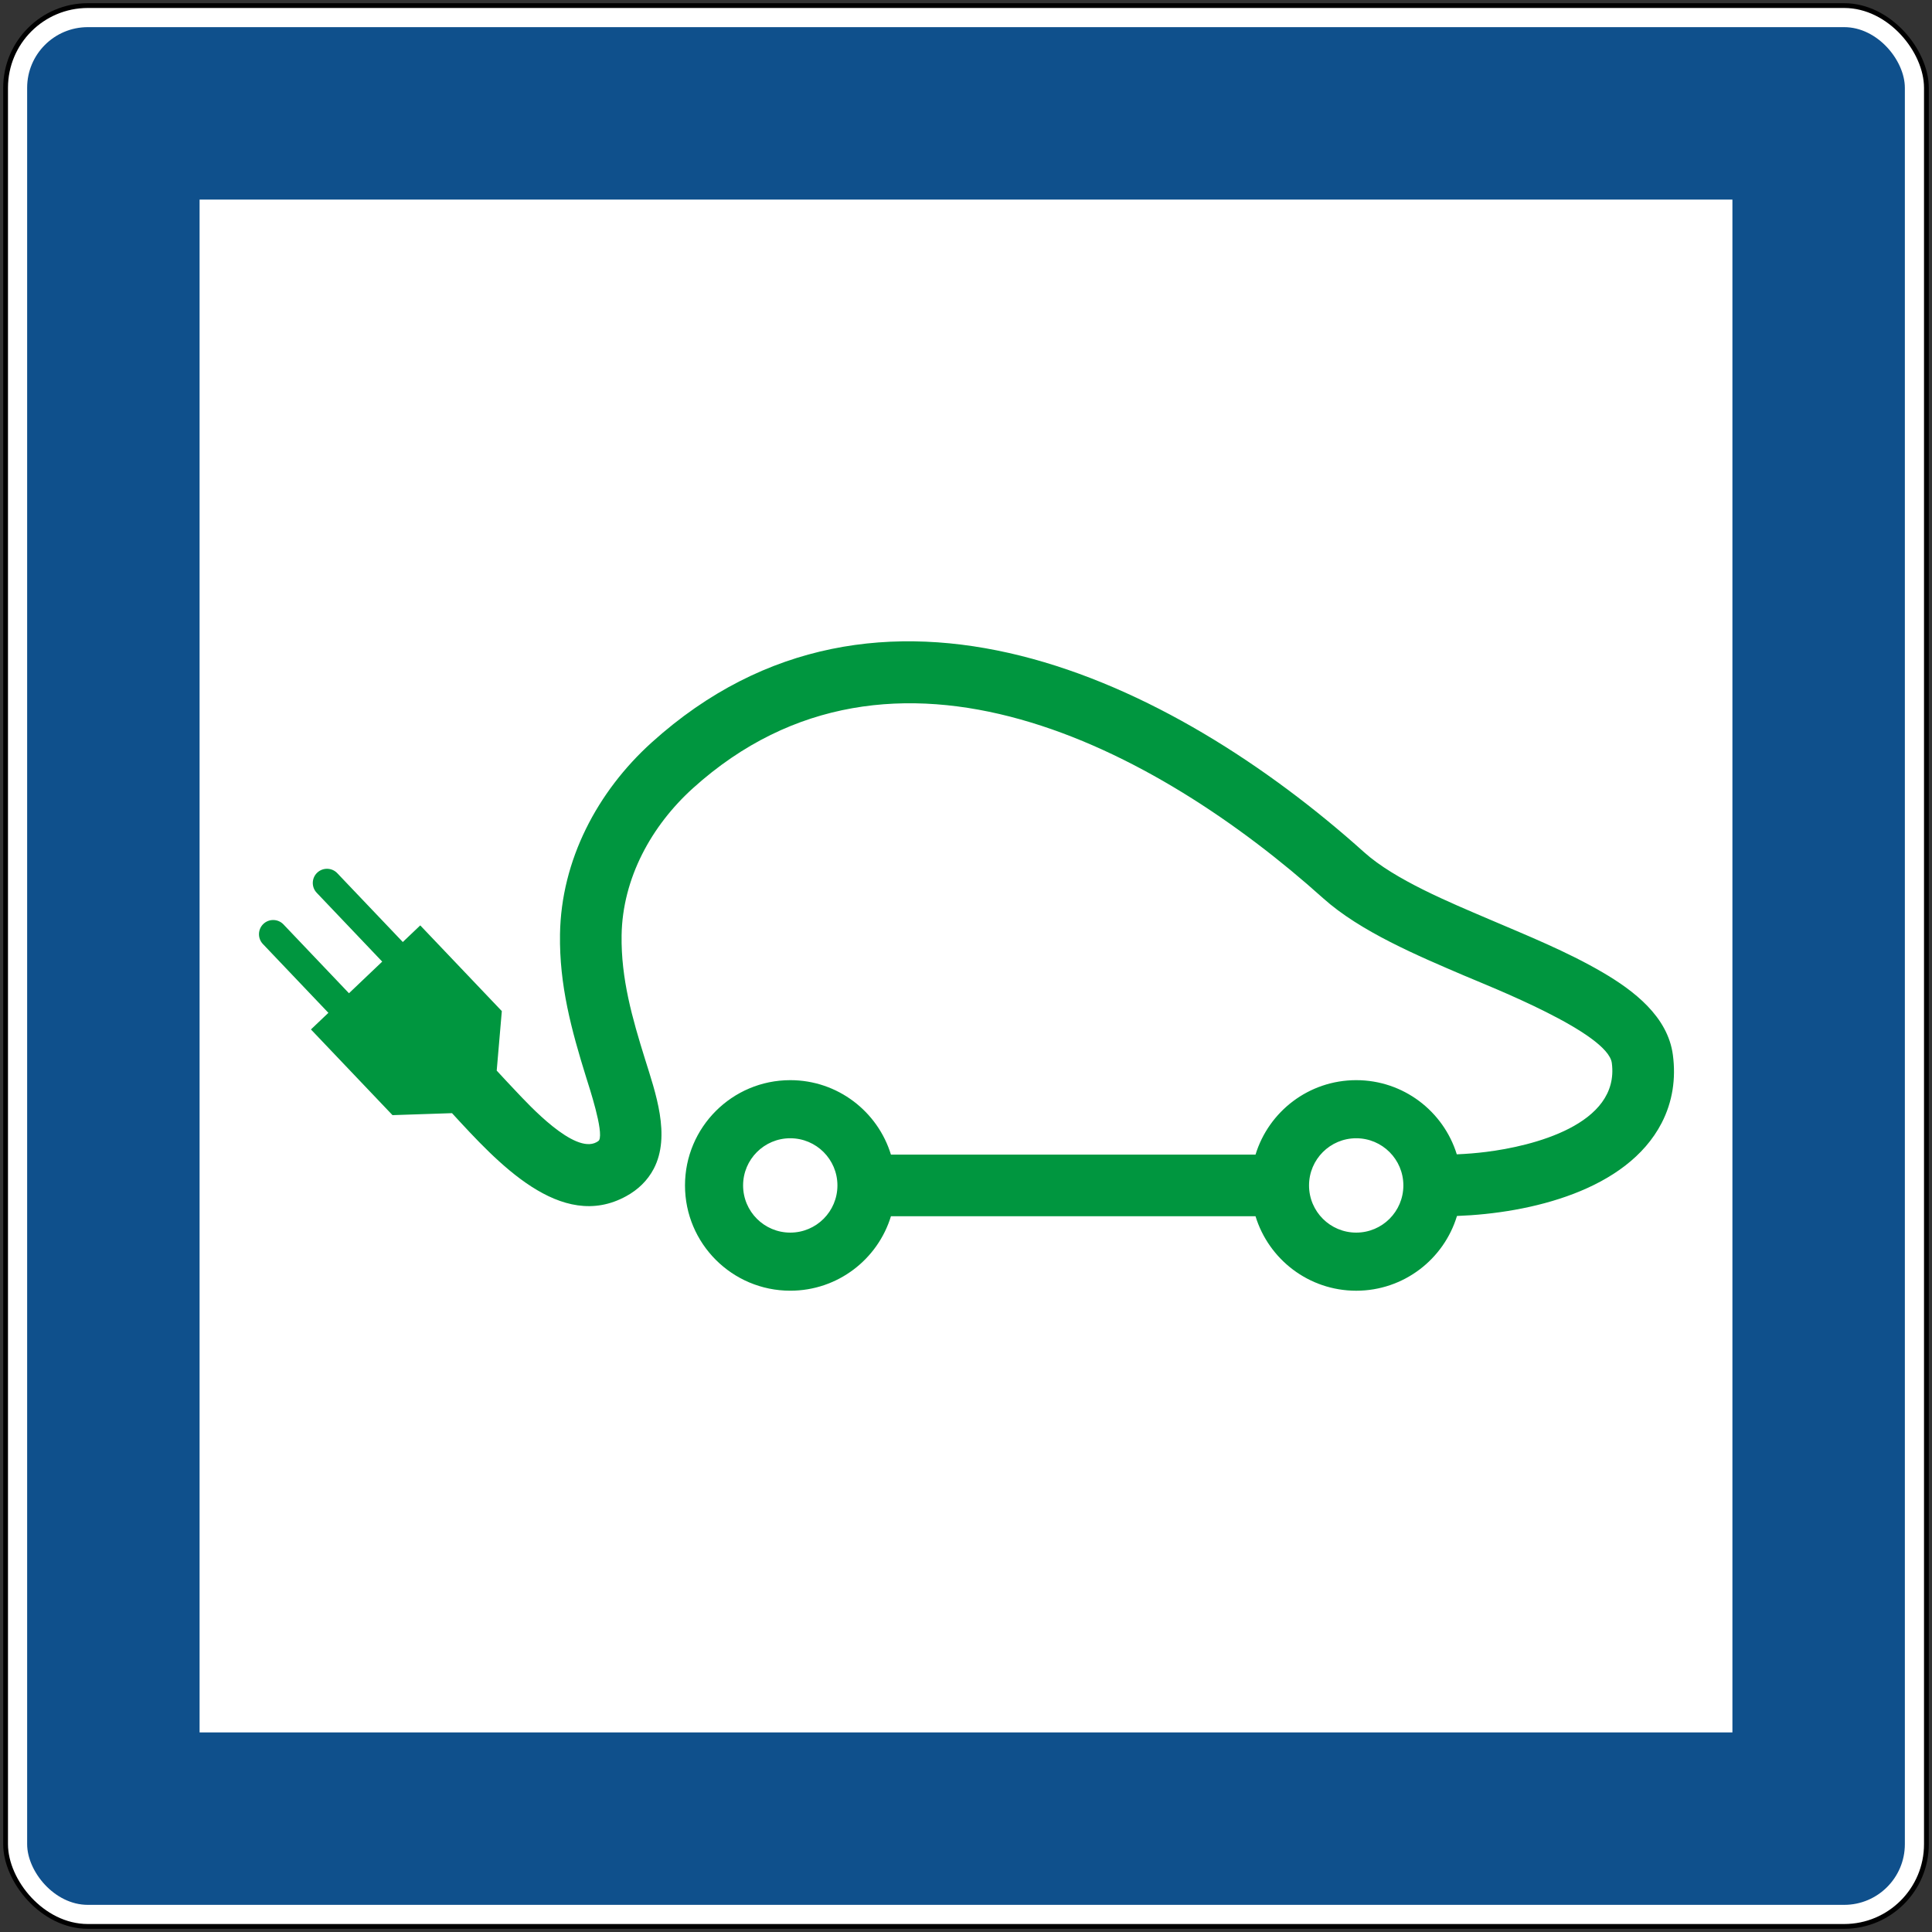 <?xml version="1.0" encoding="UTF-8" standalone="no"?>
<svg
   inkscape:version="1.2.2 (732a01da63, 2022-12-09)"
   sodipodi:docname="HR_road_sign_C42-3.svg"
   id="svg1153"
   version="1.1"
   fill-rule="evenodd"
   height="605"
   width="605"
   xml:space="preserve"
   xmlns:inkscape="http://www.inkscape.org/namespaces/inkscape"
   xmlns:sodipodi="http://sodipodi.sourceforge.net/DTD/sodipodi-0.dtd"
   xmlns="http://www.w3.org/2000/svg"
   xmlns:svg="http://www.w3.org/2000/svg"
   xmlns:rdf="http://www.w3.org/1999/02/22-rdf-syntax-ns#"
   xmlns:cc="http://creativecommons.org/ns#"
   xmlns:dc="http://purl.org/dc/elements/1.1/"><rect width="100%" height="100%" fill="#333333" stroke="none"/><defs
     id="defs1157"><pattern
       id="EMFhbasepattern"
       patternUnits="userSpaceOnUse"
       width="6"
       height="6"
       x="0"
       y="0" /></defs><sodipodi:namedview
     inkscape:current-layer="svg1153"
     inkscape:window-maximized="1"
     inkscape:window-y="-9"
     inkscape:window-x="-9"
     inkscape:cy="190.97591"
     inkscape:cx="575.84338"
     inkscape:zoom="0.3429752"
     showgrid="false"
     id="namedview1155"
     inkscape:window-height="991"
     inkscape:window-width="1920"
     inkscape:pageshadow="2"
     inkscape:pageopacity="0"
     guidetolerance="10"
     gridtolerance="10"
     objecttolerance="10"
     borderopacity="1"
     bordercolor="#666666"
     pagecolor="#ffffff"
     inkscape:showpageshadow="2"
     inkscape:pagecheckerboard="0"
     inkscape:deskcolor="#d1d1d1" /><rect
     id="rect1141"
     stroke="none"
     fill="#000"
     y="1"
     x="1"
     ry="26.5"
     rx="26.5"
     height="603"
     width="603" /><rect
     id="rect1143"
     stroke="none"
     fill="#fff"
     y="2.5"
     x="2.5"
     ry="25"
     rx="25"
     height="600"
     width="600" /><rect
     id="rect1145"
     stroke="none"
     fill="#0f508c"
     y="8.5"
     x="8.5"
     ry="19"
     rx="19"
     height="588"
     width="588" /><rect
     id="rect1147"
     stroke="none"
     fill="#fff"
     y="62.5"
     x="62.5"
     height="480"
     width="480" /><path
     fill-rule="evenodd"
     fill="#00963f"
     fill-opacity="1"
     d="m 122.792,291.474 3.343,3.516 5.467,-5.205 25.541,26.837 -1.599,18.634 c 1.992,2.151 3.971,4.302 5.991,6.418 4.019,4.24 18.289,19.847 25.265,16 0.2,-0.11 0.703,-0.407 0.82,-0.634 1.468,-2.792 -3.123,-16.641 -4.053,-19.626 -4.653,-14.959 -8.445,-28.967 -8.203,-44.836 0.352,-23.211 11.678,-44.706 28.726,-60.092 70.936,-64.022 162.718,-19.826 223.107,34.413 9.617,8.638 26.996,15.773 38.915,20.874 11.912,5.101 24.521,10.161 35.709,16.703 9.761,5.701 20.46,13.843 22.039,25.886 0.979,7.397 -0.09,14.677 -3.536,21.329 -10.926,21.088 -41.121,28.237 -64.077,29.084 -4.095,13.546 -16.676,23.404 -31.552,23.411 -14.856,-0.007 -27.402,-9.823 -31.532,-23.321 H 278.996 c -4.122,13.498 -16.676,23.314 -31.525,23.314 -18.206,0 -32.966,-14.759 -32.966,-32.966 0,-18.199 14.759,-32.966 32.966,-32.966 14.849,0.007 27.402,9.823 31.525,23.321 h 114.166 c 4.129,-13.498 16.676,-23.314 31.532,-23.321 14.815,0 27.34,9.775 31.497,23.225 3.095,-0.131 6.177,-0.379 9.244,-0.765 14.18,-1.772 41.852,-8.417 39.301,-27.837 -1.255,-9.486 -38.219,-23.942 -46.222,-27.361 -14.38,-6.156 -32.545,-13.78 -44.209,-24.259 -52.158,-46.843 -134.716,-90.921 -197.29,-34.448 -13.036,11.774 -22.087,28.25 -22.363,46.07 -0.207,13.601 3.343,25.975 7.342,38.805 3.226,10.361 8.141,23.962 2.723,34.317 -1.951,3.723 -4.936,6.563 -8.603,8.576 -20.543,11.319 -40.404,-10.596 -54.57,-25.989 l -18.634,0.62 -25.541,-26.837 5.467,-5.198 -20.516,-21.557 c -1.689,-1.772 -1.613,-4.605 0.158,-6.287 1.772,-1.689 4.598,-1.62 6.287,0.152 l 20.516,21.557 10.409,-9.906 -20.516,-21.557 c -1.689,-1.772 -1.62,-4.605 0.152,-6.287 1.772,-1.689 4.605,-1.62 6.294,0.152 l 2.041,2.151 m 317.033,80.856 c 8.155,0 14.766,6.618 14.766,14.773 0,8.162 -6.611,14.773 -14.766,14.773 -8.162,0 -14.773,-6.611 -14.773,-14.773 0,-8.155 6.611,-14.773 14.773,-14.773 z m -177.23,0 c 8.162,0 14.773,6.618 14.773,14.773 0,8.162 -6.611,14.773 -14.766,14.773 -8.162,0 -14.773,-6.611 -14.773,-14.773 0,-8.155 6.611,-14.773 14.766,-14.773"
     id="path29886"
     style="fill:#00963f;fill-opacity:1;stroke-width:1.765" /></svg>

